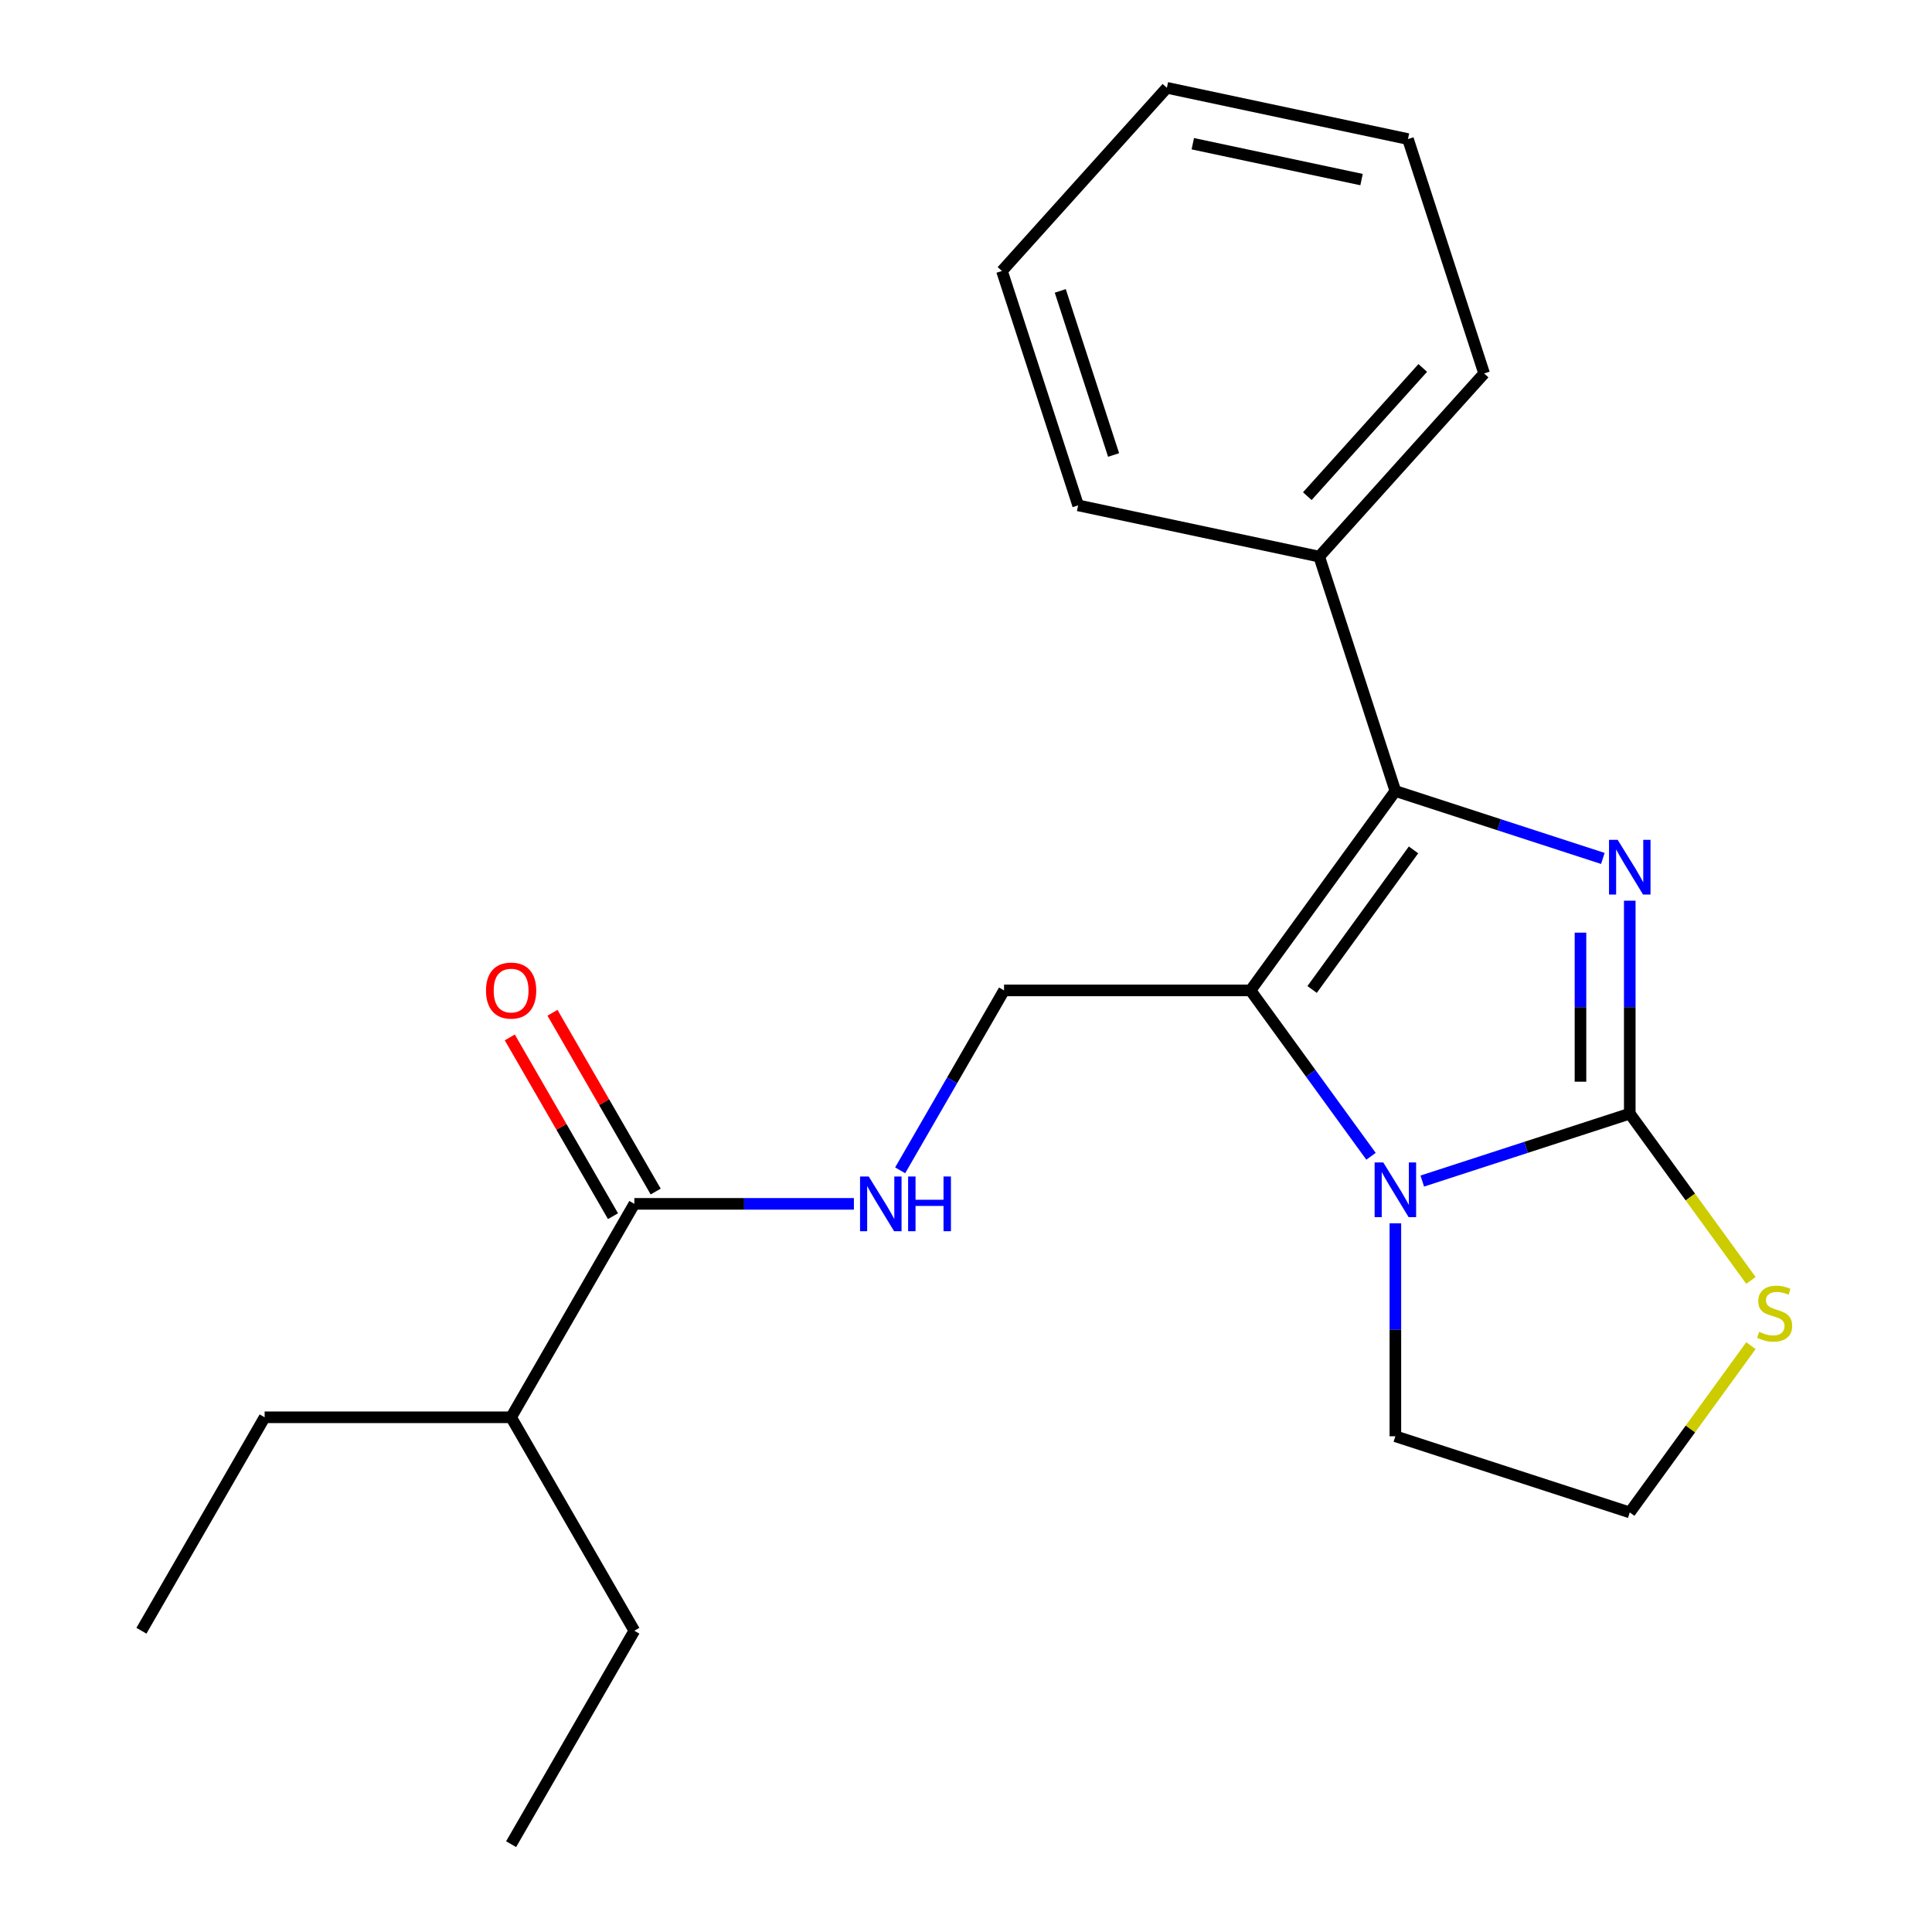 <?xml version='1.0' encoding='iso-8859-1'?>
<svg version='1.1' baseProfile='full'
              xmlns='http://www.w3.org/2000/svg'
                      xmlns:rdkit='http://www.rdkit.org/xml'
                      xmlns:xlink='http://www.w3.org/1999/xlink'
                  xml:space='preserve'
width='1000px' height='1000px' viewBox='0 0 1000 1000'>
<!-- END OF HEADER -->
<rect style='opacity:1.0;fill:#FFFFFF;stroke:none' width='1000' height='1000' x='0' y='0'> </rect>
<path class='bond-0' d='M 843.565,466.2 L 843.565,521.309' style='fill:none;fill-rule:evenodd;stroke:#0000FF;stroke-width:6px;stroke-linecap:butt;stroke-linejoin:miter;stroke-opacity:1' />
<path class='bond-0' d='M 843.565,521.309 L 843.565,576.419' style='fill:none;fill-rule:evenodd;stroke:#000000;stroke-width:6px;stroke-linecap:butt;stroke-linejoin:miter;stroke-opacity:1' />
<path class='bond-0' d='M 818.051,482.733 L 818.051,521.309' style='fill:none;fill-rule:evenodd;stroke:#0000FF;stroke-width:6px;stroke-linecap:butt;stroke-linejoin:miter;stroke-opacity:1' />
<path class='bond-0' d='M 818.051,521.309 L 818.051,559.886' style='fill:none;fill-rule:evenodd;stroke:#000000;stroke-width:6px;stroke-linecap:butt;stroke-linejoin:miter;stroke-opacity:1' />
<path class='bond-2' d='M 829.635,444.325 L 775.938,426.877' style='fill:none;fill-rule:evenodd;stroke:#0000FF;stroke-width:6px;stroke-linecap:butt;stroke-linejoin:miter;stroke-opacity:1' />
<path class='bond-2' d='M 775.938,426.877 L 722.24,409.43' style='fill:none;fill-rule:evenodd;stroke:#000000;stroke-width:6px;stroke-linecap:butt;stroke-linejoin:miter;stroke-opacity:1' />
<path class='bond-3' d='M 843.565,576.419 L 789.867,593.867' style='fill:none;fill-rule:evenodd;stroke:#000000;stroke-width:6px;stroke-linecap:butt;stroke-linejoin:miter;stroke-opacity:1' />
<path class='bond-3' d='M 789.867,593.867 L 736.169,611.314' style='fill:none;fill-rule:evenodd;stroke:#0000FF;stroke-width:6px;stroke-linecap:butt;stroke-linejoin:miter;stroke-opacity:1' />
<path class='bond-5' d='M 843.565,576.419 L 874.922,619.578' style='fill:none;fill-rule:evenodd;stroke:#000000;stroke-width:6px;stroke-linecap:butt;stroke-linejoin:miter;stroke-opacity:1' />
<path class='bond-5' d='M 874.922,619.578 L 906.278,662.737' style='fill:none;fill-rule:evenodd;stroke:#CCCC00;stroke-width:6px;stroke-linecap:butt;stroke-linejoin:miter;stroke-opacity:1' />
<path class='bond-1' d='M 647.257,512.635 L 722.24,409.43' style='fill:none;fill-rule:evenodd;stroke:#000000;stroke-width:6px;stroke-linecap:butt;stroke-linejoin:miter;stroke-opacity:1' />
<path class='bond-1' d='M 679.145,512.151 L 731.633,439.907' style='fill:none;fill-rule:evenodd;stroke:#000000;stroke-width:6px;stroke-linecap:butt;stroke-linejoin:miter;stroke-opacity:1' />
<path class='bond-4' d='M 647.257,512.635 L 519.688,512.635' style='fill:none;fill-rule:evenodd;stroke:#000000;stroke-width:6px;stroke-linecap:butt;stroke-linejoin:miter;stroke-opacity:1' />
<path class='bond-22' d='M 647.257,512.635 L 678.446,555.563' style='fill:none;fill-rule:evenodd;stroke:#000000;stroke-width:6px;stroke-linecap:butt;stroke-linejoin:miter;stroke-opacity:1' />
<path class='bond-22' d='M 678.446,555.563 L 709.635,598.491' style='fill:none;fill-rule:evenodd;stroke:#0000FF;stroke-width:6px;stroke-linecap:butt;stroke-linejoin:miter;stroke-opacity:1' />
<path class='bond-8' d='M 722.24,409.43 L 682.819,288.105' style='fill:none;fill-rule:evenodd;stroke:#000000;stroke-width:6px;stroke-linecap:butt;stroke-linejoin:miter;stroke-opacity:1' />
<path class='bond-10' d='M 722.24,633.189 L 722.24,688.299' style='fill:none;fill-rule:evenodd;stroke:#0000FF;stroke-width:6px;stroke-linecap:butt;stroke-linejoin:miter;stroke-opacity:1' />
<path class='bond-10' d='M 722.24,688.299 L 722.24,743.409' style='fill:none;fill-rule:evenodd;stroke:#000000;stroke-width:6px;stroke-linecap:butt;stroke-linejoin:miter;stroke-opacity:1' />
<path class='bond-7' d='M 519.688,512.635 L 492.804,559.199' style='fill:none;fill-rule:evenodd;stroke:#000000;stroke-width:6px;stroke-linecap:butt;stroke-linejoin:miter;stroke-opacity:1' />
<path class='bond-7' d='M 492.804,559.199 L 465.92,605.763' style='fill:none;fill-rule:evenodd;stroke:#0000FF;stroke-width:6px;stroke-linecap:butt;stroke-linejoin:miter;stroke-opacity:1' />
<path class='bond-12' d='M 906.278,696.511 L 874.922,739.67' style='fill:none;fill-rule:evenodd;stroke:#CCCC00;stroke-width:6px;stroke-linecap:butt;stroke-linejoin:miter;stroke-opacity:1' />
<path class='bond-12' d='M 874.922,739.67 L 843.565,782.829' style='fill:none;fill-rule:evenodd;stroke:#000000;stroke-width:6px;stroke-linecap:butt;stroke-linejoin:miter;stroke-opacity:1' />
<path class='bond-6' d='M 328.335,623.112 L 385.155,623.112' style='fill:none;fill-rule:evenodd;stroke:#000000;stroke-width:6px;stroke-linecap:butt;stroke-linejoin:miter;stroke-opacity:1' />
<path class='bond-6' d='M 385.155,623.112 L 441.975,623.112' style='fill:none;fill-rule:evenodd;stroke:#0000FF;stroke-width:6px;stroke-linecap:butt;stroke-linejoin:miter;stroke-opacity:1' />
<path class='bond-9' d='M 339.383,616.734 L 312.672,570.47' style='fill:none;fill-rule:evenodd;stroke:#000000;stroke-width:6px;stroke-linecap:butt;stroke-linejoin:miter;stroke-opacity:1' />
<path class='bond-9' d='M 312.672,570.47 L 285.962,524.205' style='fill:none;fill-rule:evenodd;stroke:#FF0000;stroke-width:6px;stroke-linecap:butt;stroke-linejoin:miter;stroke-opacity:1' />
<path class='bond-9' d='M 317.287,629.491 L 290.577,583.227' style='fill:none;fill-rule:evenodd;stroke:#000000;stroke-width:6px;stroke-linecap:butt;stroke-linejoin:miter;stroke-opacity:1' />
<path class='bond-9' d='M 290.577,583.227 L 263.866,536.962' style='fill:none;fill-rule:evenodd;stroke:#FF0000;stroke-width:6px;stroke-linecap:butt;stroke-linejoin:miter;stroke-opacity:1' />
<path class='bond-11' d='M 328.335,623.112 L 264.551,733.59' style='fill:none;fill-rule:evenodd;stroke:#000000;stroke-width:6px;stroke-linecap:butt;stroke-linejoin:miter;stroke-opacity:1' />
<path class='bond-13' d='M 682.819,288.105 L 768.179,193.303' style='fill:none;fill-rule:evenodd;stroke:#000000;stroke-width:6px;stroke-linecap:butt;stroke-linejoin:miter;stroke-opacity:1' />
<path class='bond-13' d='M 676.662,256.812 L 736.414,190.451' style='fill:none;fill-rule:evenodd;stroke:#000000;stroke-width:6px;stroke-linecap:butt;stroke-linejoin:miter;stroke-opacity:1' />
<path class='bond-14' d='M 682.819,288.105 L 558.038,261.582' style='fill:none;fill-rule:evenodd;stroke:#000000;stroke-width:6px;stroke-linecap:butt;stroke-linejoin:miter;stroke-opacity:1' />
<path class='bond-23' d='M 722.24,743.409 L 843.565,782.829' style='fill:none;fill-rule:evenodd;stroke:#000000;stroke-width:6px;stroke-linecap:butt;stroke-linejoin:miter;stroke-opacity:1' />
<path class='bond-15' d='M 264.551,733.59 L 136.982,733.59' style='fill:none;fill-rule:evenodd;stroke:#000000;stroke-width:6px;stroke-linecap:butt;stroke-linejoin:miter;stroke-opacity:1' />
<path class='bond-16' d='M 264.551,733.59 L 328.335,844.068' style='fill:none;fill-rule:evenodd;stroke:#000000;stroke-width:6px;stroke-linecap:butt;stroke-linejoin:miter;stroke-opacity:1' />
<path class='bond-20' d='M 768.179,193.303 L 728.758,71.978' style='fill:none;fill-rule:evenodd;stroke:#000000;stroke-width:6px;stroke-linecap:butt;stroke-linejoin:miter;stroke-opacity:1' />
<path class='bond-19' d='M 558.038,261.582 L 518.617,140.257' style='fill:none;fill-rule:evenodd;stroke:#000000;stroke-width:6px;stroke-linecap:butt;stroke-linejoin:miter;stroke-opacity:1' />
<path class='bond-19' d='M 576.39,235.499 L 548.795,150.571' style='fill:none;fill-rule:evenodd;stroke:#000000;stroke-width:6px;stroke-linecap:butt;stroke-linejoin:miter;stroke-opacity:1' />
<path class='bond-17' d='M 136.982,733.59 L 73.198,844.068' style='fill:none;fill-rule:evenodd;stroke:#000000;stroke-width:6px;stroke-linecap:butt;stroke-linejoin:miter;stroke-opacity:1' />
<path class='bond-18' d='M 328.335,844.068 L 264.551,954.545' style='fill:none;fill-rule:evenodd;stroke:#000000;stroke-width:6px;stroke-linecap:butt;stroke-linejoin:miter;stroke-opacity:1' />
<path class='bond-21' d='M 518.617,140.257 L 603.977,45.455' style='fill:none;fill-rule:evenodd;stroke:#000000;stroke-width:6px;stroke-linecap:butt;stroke-linejoin:miter;stroke-opacity:1' />
<path class='bond-24' d='M 728.758,71.978 L 603.977,45.455' style='fill:none;fill-rule:evenodd;stroke:#000000;stroke-width:6px;stroke-linecap:butt;stroke-linejoin:miter;stroke-opacity:1' />
<path class='bond-24' d='M 704.736,92.955 L 617.39,74.389' style='fill:none;fill-rule:evenodd;stroke:#000000;stroke-width:6px;stroke-linecap:butt;stroke-linejoin:miter;stroke-opacity:1' />
<path  class='atom-0' d='M 837.305 434.69
L 846.585 449.69
Q 847.505 451.17, 848.985 453.85
Q 850.465 456.53, 850.545 456.69
L 850.545 434.69
L 854.305 434.69
L 854.305 463.01
L 850.425 463.01
L 840.465 446.61
Q 839.305 444.69, 838.065 442.49
Q 836.865 440.29, 836.505 439.61
L 836.505 463.01
L 832.825 463.01
L 832.825 434.69
L 837.305 434.69
' fill='#0000FF'/>
<path  class='atom-4' d='M 715.98 601.68
L 725.26 616.68
Q 726.18 618.16, 727.66 620.84
Q 729.14 623.52, 729.22 623.68
L 729.22 601.68
L 732.98 601.68
L 732.98 630
L 729.1 630
L 719.14 613.6
Q 717.98 611.68, 716.74 609.48
Q 715.54 607.28, 715.18 606.6
L 715.18 630
L 711.5 630
L 711.5 601.68
L 715.98 601.68
' fill='#0000FF'/>
<path  class='atom-6' d='M 910.548 689.344
Q 910.868 689.464, 912.188 690.024
Q 913.508 690.584, 914.948 690.944
Q 916.428 691.264, 917.868 691.264
Q 920.548 691.264, 922.108 689.984
Q 923.668 688.664, 923.668 686.384
Q 923.668 684.824, 922.868 683.864
Q 922.108 682.904, 920.908 682.384
Q 919.708 681.864, 917.708 681.264
Q 915.188 680.504, 913.668 679.784
Q 912.188 679.064, 911.108 677.544
Q 910.068 676.024, 910.068 673.464
Q 910.068 669.904, 912.468 667.704
Q 914.908 665.504, 919.708 665.504
Q 922.988 665.504, 926.708 667.064
L 925.788 670.144
Q 922.388 668.744, 919.828 668.744
Q 917.068 668.744, 915.548 669.904
Q 914.028 671.024, 914.068 672.984
Q 914.068 674.504, 914.828 675.424
Q 915.628 676.344, 916.748 676.864
Q 917.908 677.384, 919.828 677.984
Q 922.388 678.784, 923.908 679.584
Q 925.428 680.384, 926.508 682.024
Q 927.628 683.624, 927.628 686.384
Q 927.628 690.304, 924.988 692.424
Q 922.388 694.504, 918.028 694.504
Q 915.508 694.504, 913.588 693.944
Q 911.708 693.424, 909.468 692.504
L 910.548 689.344
' fill='#CCCC00'/>
<path  class='atom-8' d='M 449.644 608.952
L 458.924 623.952
Q 459.844 625.432, 461.324 628.112
Q 462.804 630.792, 462.884 630.952
L 462.884 608.952
L 466.644 608.952
L 466.644 637.272
L 462.764 637.272
L 452.804 620.872
Q 451.644 618.952, 450.404 616.752
Q 449.204 614.552, 448.844 613.872
L 448.844 637.272
L 445.164 637.272
L 445.164 608.952
L 449.644 608.952
' fill='#0000FF'/>
<path  class='atom-8' d='M 470.044 608.952
L 473.884 608.952
L 473.884 620.992
L 488.364 620.992
L 488.364 608.952
L 492.204 608.952
L 492.204 637.272
L 488.364 637.272
L 488.364 624.192
L 473.884 624.192
L 473.884 637.272
L 470.044 637.272
L 470.044 608.952
' fill='#0000FF'/>
<path  class='atom-10' d='M 251.551 512.715
Q 251.551 505.915, 254.911 502.115
Q 258.271 498.315, 264.551 498.315
Q 270.831 498.315, 274.191 502.115
Q 277.551 505.915, 277.551 512.715
Q 277.551 519.595, 274.151 523.515
Q 270.751 527.395, 264.551 527.395
Q 258.311 527.395, 254.911 523.515
Q 251.551 519.635, 251.551 512.715
M 264.551 524.195
Q 268.871 524.195, 271.191 521.315
Q 273.551 518.395, 273.551 512.715
Q 273.551 507.155, 271.191 504.355
Q 268.871 501.515, 264.551 501.515
Q 260.231 501.515, 257.871 504.315
Q 255.551 507.115, 255.551 512.715
Q 255.551 518.435, 257.871 521.315
Q 260.231 524.195, 264.551 524.195
' fill='#FF0000'/>
</svg>
